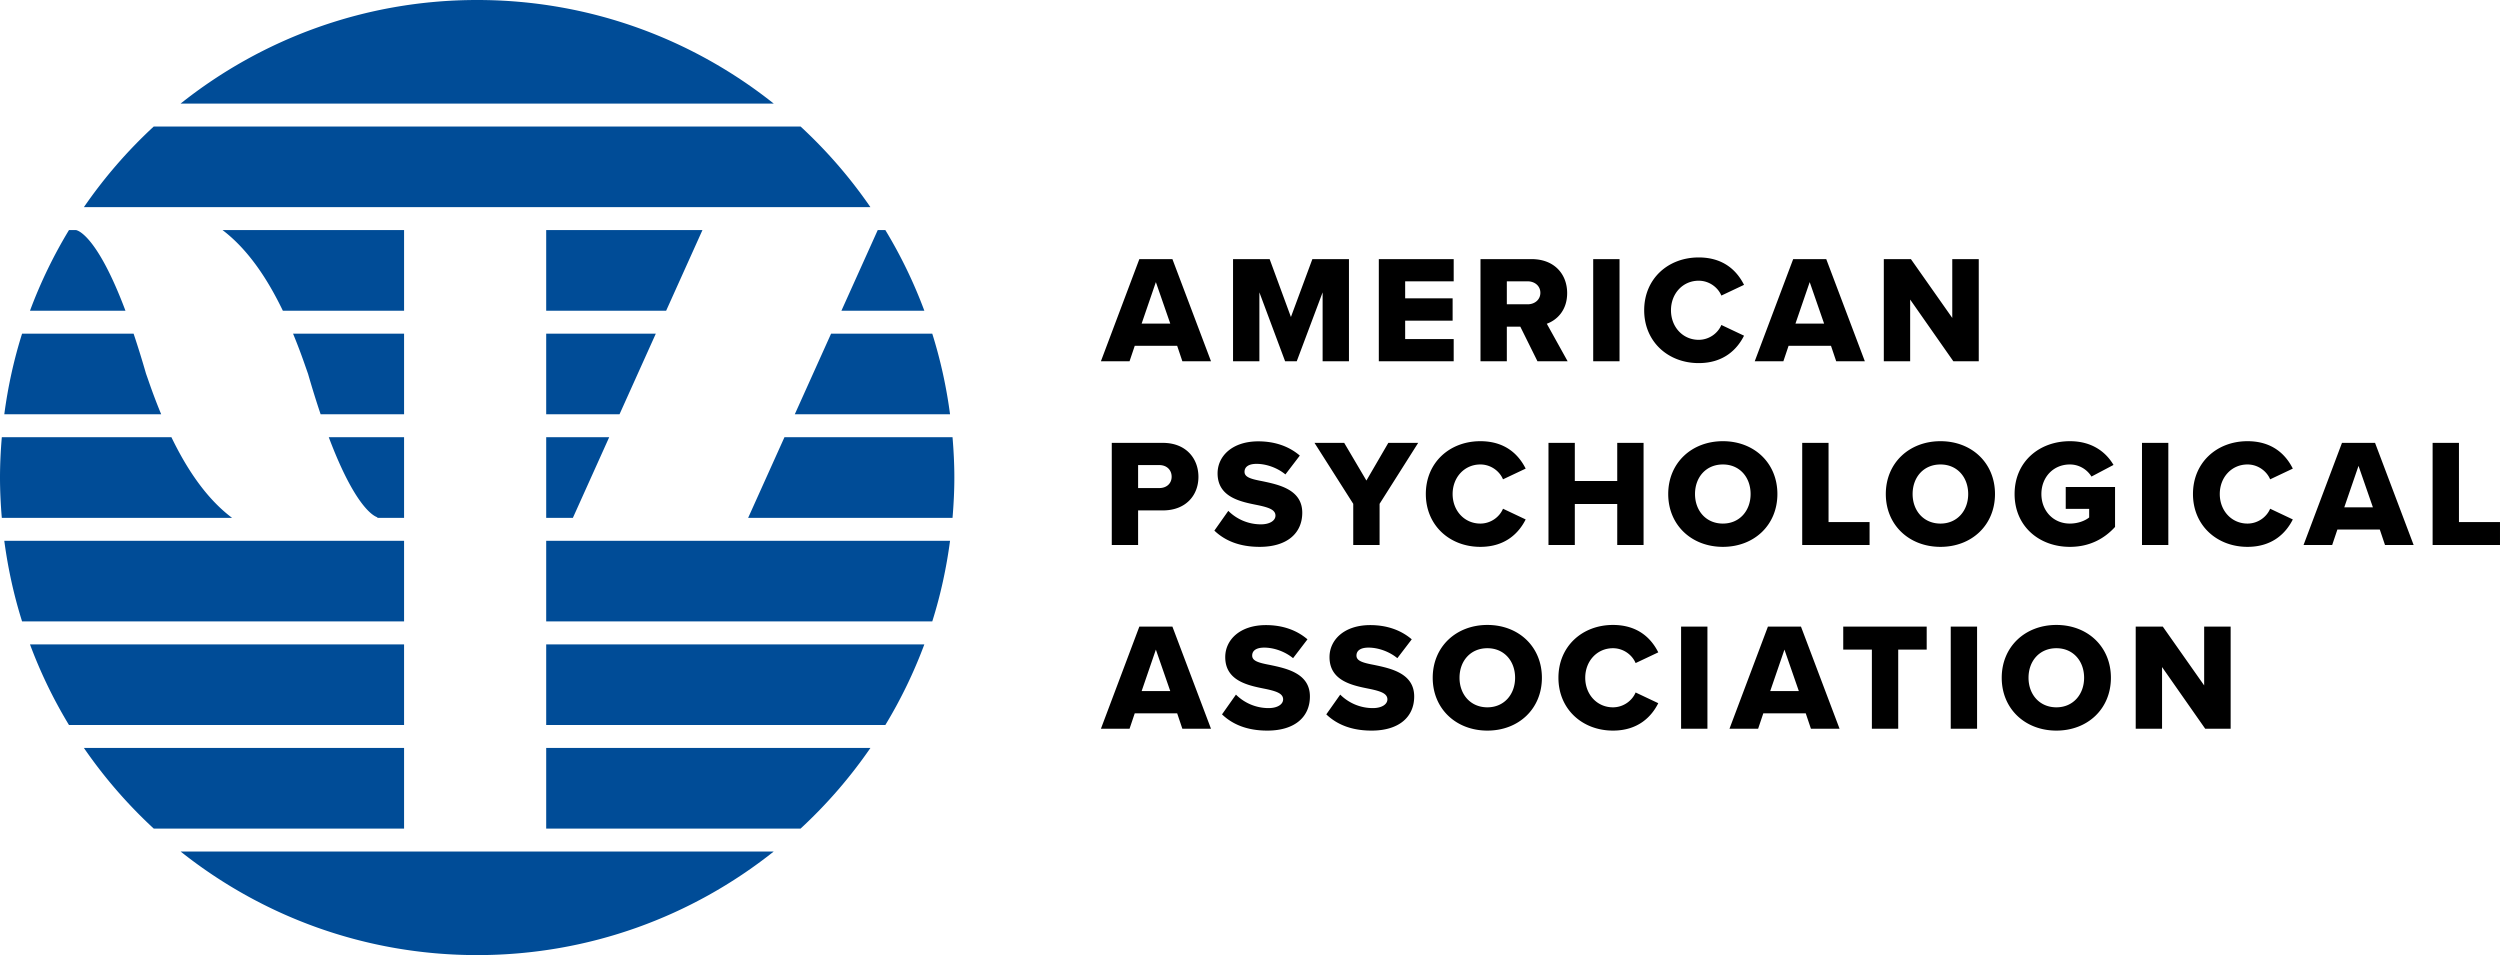 <svg xmlns="http://www.w3.org/2000/svg" viewBox="0 0 989.535 378.043"><title>American Psych Association</title><path fill="#004c97" d="M316.885 327.963a190.473 190.473 0 0 0 27.64-31.911H216.192v31.911h100.694zM33.21 296.051a190.334 190.334 0 0 0 27.642 31.912h99.087V296.05H33.209zm317.224-9.083a188.788 188.788 0 0 0 15.433-31.912H216.192v31.912h134.242zM11.87 255.056a188.268 188.268 0 0 0 15.433 31.911h132.634v-31.911H11.87zM316.885 50.08H60.85a190.262 190.262 0 0 0-27.637 31.906h311.308a190.02 190.02 0 0 0-27.637-31.906M188.868 0C144.495 0 103.72 15.354 71.485 40.996h234.766C274.016 15.354 233.246 0 188.868 0m-58.735 173.057c11.588 30.749 19.407 31.715 19.407 31.715-.138.07-.269.132-.408.205h10.806v-31.92h-29.805zm246.89 31.919c.441-5.262.72-10.575.72-15.959 0-5.382-.279-10.695-.72-15.96h-66.526l-14.374 31.92h80.9zm-160.831-31.919v31.92h10.56l14.372-31.92zm-148.341 0H.718C.276 178.323 0 183.634 0 189.017c0 5.385.276 10.696.718 15.96H91.86c-10.06-7.546-17.84-19.144-24.009-31.92m121.017 204.986c44.378 0 85.148-15.365 117.388-41.006H71.48c32.24 25.641 73.015 41.006 117.388 41.006m74.802-255.056 14.369-31.916h-61.847v31.916zm-151.713 0h47.982V91.071H88.083c10 7.58 17.741 19.164 23.874 31.916M30.192 91.106a.881.881 0 0 0 .07-.036h-2.96a188.277 188.277 0 0 0-15.432 31.918h37.788c-11.623-30.92-19.466-31.882-19.466-31.882m335.674 31.881a188.136 188.136 0 0 0-15.432-31.916h-3.018l-14.373 31.916h32.823zM1.698 214.06c1.453 10.952 3.803 21.626 7.042 31.911h151.198v-31.91H1.698zm367.304 31.912c3.244-10.285 5.59-20.96 7.036-31.911H216.192v31.91h152.81zm7.041-81.994c-1.452-10.958-3.803-21.627-7.041-31.912h-40.047l-14.37 31.912h61.458zm-216.105-31.912h-43.944c1.807 4.37 3.462 8.79 4.97 13.164a587 587 0 0 1 .954 2.715h.005a377.28 377.28 0 0 0 4.985 16.032h33.03v-31.911zm56.254 31.912h29.02l14.368-31.912h-43.388zM57.813 147.945h-.005a381.133 381.133 0 0 0-4.929-15.88H8.739c-3.244 10.286-5.59 20.956-7.04 31.912h62.1a235.794 235.794 0 0 1-5.04-13.332c-.32-.935-.633-1.802-.946-2.7"/><path d="M465.935 136.872h-16.787l-2.061 6.12h-11.333l15.212-40.426h13.093l15.273 40.427h-11.336l-2.06-6.121zm-14.06-8.789h11.333l-5.697-16.425-5.636 16.425zm71.64-12.364-10.243 27.274h-4.607l-10.18-27.274v27.274h-10.428v-40.427h14.487l8.425 22.912 8.486-22.912h14.484v40.427h-10.424v-27.274zm22.242-13.153h29.638v8.788h-19.211v6.728h18.787v8.85h-18.787v7.272h19.21v8.789h-29.637v-40.427zm56.004 26.729h-5.334v13.698h-10.424v-40.427h20.242c8.972 0 14.06 5.94 14.06 13.455 0 7.032-4.302 10.79-8.058 12.122l8.243 14.85h-11.941l-6.788-13.698zm2.909-17.94h-8.243v9.092h8.243c2.727 0 5.03-1.759 5.03-4.547 0-2.787-2.303-4.546-5.03-4.546zm25.94-8.789h10.426v40.427H630.61v-40.427zm20.184 20.244c0-12.486 9.453-20.91 21.576-20.91 10.061 0 15.273 5.515 17.942 10.849l-8.971 4.243c-1.333-3.213-4.788-5.88-8.971-5.88-6.303 0-10.97 5.092-10.97 11.698s4.667 11.697 10.97 11.697c4.183 0 7.638-2.666 8.97-5.878l8.972 4.243c-2.608 5.211-7.881 10.849-17.942 10.849-12.123 0-21.576-8.486-21.576-20.91zm73.94 14.062h-16.787l-2.061 6.12h-11.333l15.212-40.426h13.093l15.273 40.427h-11.336l-2.06-6.121zm-14.06-8.789h11.333l-5.697-16.425-5.636 16.425zm45.396-9.516v24.426h-10.427v-40.427h10.728l16.367 23.274v-23.274h10.485v40.427h-10.061l-17.092-24.426zm-316.013 56.731h20.242c9.091 0 14.06 6.122 14.06 13.455 0 7.274-4.969 13.274-14.06 13.274h-9.818v13.698h-10.424v-40.427zm18.848 8.788h-8.424v9.093h8.424c2.789 0 4.85-1.759 4.85-4.486 0-2.789-2.061-4.607-4.85-4.607zm27.273 18.122a18.27 18.27 0 0 0 12.911 5.335c3.575 0 5.759-1.516 5.759-3.455 0-2.304-2.608-3.213-6.91-4.122-6.668-1.333-16.002-3.03-16.002-12.606 0-6.789 5.759-12.667 16.121-12.667 6.487 0 12.122 1.94 16.425 5.635l-5.697 7.456c-3.394-2.789-7.816-4.181-11.394-4.181-3.455 0-4.788 1.392-4.788 3.15 0 2.121 2.484 2.85 6.971 3.698 6.665 1.393 15.879 3.333 15.879 12.485 0 8.122-6.001 13.517-16.849 13.517-8.182 0-13.879-2.546-17.94-6.425l5.514-7.82zm49.456-2.787-15.332-24.123h11.757l8.79 14.91 8.667-14.91h11.819L546.06 199.42v16.304h-10.427V199.42zm28.732-3.879c0-12.486 9.453-20.91 21.575-20.91 10.062 0 15.274 5.515 17.943 10.849l-8.971 4.243c-1.333-3.213-4.788-5.88-8.971-5.88-6.303 0-10.971 5.092-10.971 11.698s4.668 11.697 10.97 11.697c4.184 0 7.639-2.666 8.972-5.879l8.97 4.243c-2.607 5.212-7.88 10.85-17.942 10.85-12.122 0-21.575-8.486-21.575-20.911zm75.761 3.938h-16.79v16.245h-10.424v-40.427h10.424v15.092h16.79v-15.092h10.424v40.427h-10.424V199.48zm41.819-24.849c12.364 0 21.575 8.608 21.575 20.91s-9.21 20.912-21.575 20.912-21.637-8.608-21.637-20.911 9.272-20.91 21.637-20.91zm0 9.213c-6.726 0-11.032 5.092-11.032 11.698 0 6.546 4.306 11.697 11.032 11.697 6.667 0 10.97-5.15 10.97-11.697 0-6.606-4.303-11.698-10.97-11.698zm31.394-8.546h10.427v31.336h16.24v9.09H713.34v-40.426zm54.733-.667c12.365 0 21.575 8.608 21.575 20.91s-9.21 20.912-21.575 20.912-21.64-8.608-21.64-20.911 9.275-20.91 21.64-20.91zm0 9.213c-6.73 0-11.032 5.092-11.032 11.698 0 6.546 4.303 11.697 11.032 11.697 6.664 0 10.967-5.15 10.967-11.697 0-6.606-4.303-11.698-10.967-11.698zm51.213-9.213c8.848 0 14.306 4.365 17.273 9.395l-8.726 4.606c-1.637-2.666-4.73-4.788-8.547-4.788-6.606 0-11.272 5.092-11.272 11.698s4.666 11.697 11.272 11.697c3.151 0 6.001-1.09 7.638-2.423v-3.396h-9.275v-8.667h19.518v15.82c-4.365 4.788-10.243 7.88-17.881 7.88-12.061 0-21.88-8.063-21.88-20.911s9.82-20.91 21.88-20.91zm28.547.667h10.424v40.427h-10.424v-40.427zm20.181 20.244c0-12.486 9.457-20.91 21.58-20.91 10.057 0 15.272 5.515 17.938 10.849l-8.97 4.243c-1.334-3.213-4.789-5.88-8.969-5.88-6.305 0-10.97 5.092-10.97 11.698s4.665 11.697 10.97 11.697c4.18 0 7.635-2.666 8.968-5.879l8.971 4.243c-2.607 5.212-7.88 10.85-17.939 10.85-12.122 0-21.578-8.486-21.578-20.911zm73.947 14.062h-16.79l-2.061 6.12h-11.333l15.212-40.426h13.092l15.274 40.427h-11.333l-2.06-6.121zm-14.063-8.789h11.336l-5.697-16.425-5.64 16.425zm34.969-25.517h10.424v31.336h16.244v9.09h-26.668v-40.426zM465.935 282.334h-16.787l-2.061 6.121h-11.333l15.212-40.427h13.093l15.273 40.427h-11.336l-2.06-6.12zm-14.06-8.788h11.333l-5.697-16.425-5.636 16.425zm37.335 1.392a18.27 18.27 0 0 0 12.91 5.335c3.576 0 5.76-1.516 5.76-3.455 0-2.303-2.608-3.213-6.911-4.122-6.668-1.332-16.001-3.03-16.001-12.606 0-6.789 5.758-12.667 16.12-12.667 6.487 0 12.123 1.94 16.426 5.636l-5.697 7.455c-3.394-2.788-7.817-4.181-11.395-4.181-3.455 0-4.788 1.393-4.788 3.151 0 2.12 2.485 2.849 6.972 3.698 6.665 1.393 15.878 3.332 15.878 12.484 0 8.122-6 13.517-16.848 13.517-8.182 0-13.88-2.546-17.94-6.425l5.513-7.82zm41.274 0a18.257 18.257 0 0 0 12.908 5.335c3.578 0 5.759-1.516 5.759-3.455 0-2.303-2.605-3.213-6.91-4.122-6.665-1.332-16.002-3.03-16.002-12.606 0-6.789 5.759-12.667 16.124-12.667 6.484 0 12.123 1.94 16.425 5.636l-5.697 7.455c-3.393-2.788-7.82-4.181-11.394-4.181-3.455 0-4.788 1.393-4.788 3.151 0 2.12 2.484 2.849 6.969 3.698 6.667 1.393 15.88 3.332 15.88 12.484 0 8.122-6 13.517-16.851 13.517-8.182 0-13.879-2.546-17.94-6.425l5.517-7.82zm58.246-27.576c12.362 0 21.576 8.607 21.576 20.91 0 12.304-9.214 20.91-21.576 20.91-12.365 0-21.64-8.606-21.64-20.91 0-12.303 9.275-20.91 21.64-20.91zm0 9.212c-6.73 0-11.032 5.092-11.032 11.698 0 6.547 4.303 11.697 11.032 11.697 6.665 0 10.967-5.15 10.967-11.697 0-6.606-4.302-11.698-10.967-11.698zm28.12 11.698c0-12.486 9.457-20.91 21.579-20.91 10.062 0 15.273 5.516 17.94 10.849l-8.972 4.243c-1.333-3.213-4.788-5.88-8.968-5.88-6.305 0-10.97 5.092-10.97 11.698s4.665 11.697 10.97 11.697c4.18 0 7.635-2.666 8.968-5.878l8.971 4.243c-2.604 5.212-7.877 10.85-17.939 10.85-12.122-.001-21.579-8.487-21.579-20.912zm48.548-20.244h10.427v40.427h-10.427v-40.427zm49.336 34.306h-16.79l-2.058 6.121H684.55l15.215-40.427h13.09l15.273 40.427h-11.333l-2.06-6.12zm-14.06-8.788h11.333l-5.697-16.425-5.636 16.425zm40.243-16.426H729.58v-9.092h33.034v9.093H751.34v31.334h-10.424v-31.334zm31.213-9.092h10.424v40.427H772.13v-40.427zm41.818-.666c12.365 0 21.579 8.607 21.579 20.91 0 12.304-9.214 20.91-21.579 20.91s-21.637-8.606-21.637-20.91c0-12.303 9.272-20.91 21.637-20.91zm0 9.212c-6.726 0-11.029 5.092-11.029 11.698 0 6.547 4.303 11.697 11.03 11.697 6.667 0 10.97-5.15 10.97-11.697 0-6.606-4.303-11.698-10.97-11.698zm41.822 7.456v24.425h-10.424v-40.427h10.727l16.364 23.274v-23.274h10.485v40.427h-10.061l-17.092-24.426z"/></svg>